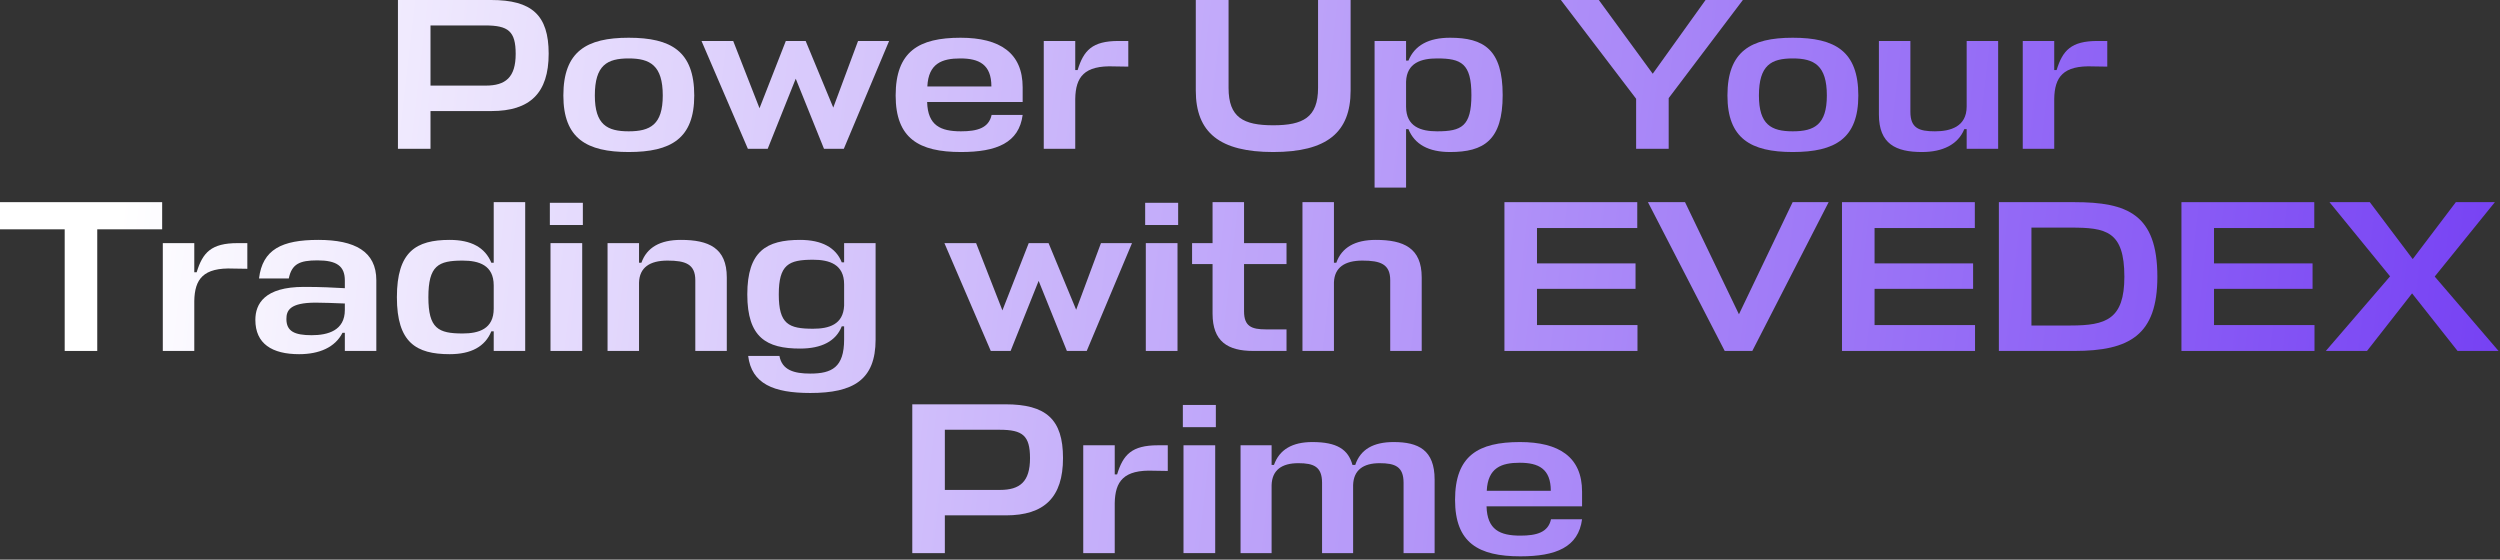 <?xml version="1.0" encoding="utf-8"?>
<svg xmlns="http://www.w3.org/2000/svg" fill="none" height="100%" overflow="visible" preserveAspectRatio="none" style="display: block;" viewBox="0 0 612 137" width="100%">
<rect x="0" y="0" width="612" height="137" fill="#333333" stroke="none"/>
<g id="Power Up Your Trading with EVEDEX Prime">
<path d="M387.29 120.355V123.944H363.905C364.063 129.698 367.178 131.123 372.192 131.123C376.151 131.123 379.002 130.331 379.688 127.111H387.29C386.392 133.921 380.955 136.191 372.192 136.191C361.899 136.191 356.198 132.865 356.198 122.36C356.198 111.539 361.899 108.214 372.087 108.214C381.747 108.214 387.29 111.961 387.29 120.355ZM372.034 113.281C367.547 113.281 364.222 114.495 363.958 120.143H379.635C379.635 114.759 376.627 113.281 372.034 113.281Z" fill="url(#paint0_linear_0_15848)" id="Vector"/>
<path d="M323.64 135.399V118.19C323.64 114.231 321.582 113.387 317.834 113.387C313.769 113.387 311.394 115.076 311.288 118.771V135.399H303.687V109.005H311.288V113.809H311.869C313.189 110.061 316.356 108.214 321.265 108.214C327.283 108.214 330.028 110.008 331.083 113.809H331.77C333.036 110.008 336.204 108.214 341.166 108.214C347.236 108.214 351.195 110.167 351.195 117.398V135.399H343.594V118.19C343.594 114.231 341.535 113.387 337.735 113.387C333.723 113.387 331.347 115.076 331.242 118.771V135.399H323.64Z" fill="url(#paint1_linear_0_15848)" id="Vector_2"/>
<path d="M289.722 109.005H297.481V135.399H289.722V109.005ZM297.64 104.571H289.563V99.134H297.64V104.571Z" fill="url(#paint2_linear_0_15848)" id="Vector_3"/>
<path d="M283.496 109.005H285.872V115.287L282.493 115.234C274.997 114.917 272.992 117.874 272.886 123.152V135.399H265.179V109.005H272.886V116.132H273.467C274.945 111.328 277.003 109.005 283.496 109.005Z" fill="url(#paint3_linear_0_15848)" id="Vector_4"/>
<path d="M260.225 112.12C260.225 121.78 255.633 126.161 246.237 126.161H231.298V135.399H223.327V98.976H246.131C256.055 98.976 260.225 102.618 260.225 112.12ZM244.706 105.205H231.298V119.932H244.811C249.668 119.932 252.149 117.926 252.149 112.173C252.149 106.63 250.354 105.205 244.706 105.205Z" fill="url(#paint4_linear_0_15848)" id="Vector_5"/>
<path d="M601.614 85.911L590.476 71.817L579.443 85.911H569.361L585.091 67.647L570.258 49.488H580.13L590.634 63.424L601.192 49.488H610.746L596.018 67.699L611.643 85.911H601.614Z" fill="url(#paint5_linear_0_15848)" id="Vector_6"/>
<path d="M566.588 79.576V85.911H534.018V49.488H566.535V55.822H541.989V64.479H566.113V70.708H541.989V79.576H566.588Z" fill="url(#paint6_linear_0_15848)" id="Vector_7"/>
<path d="M489.324 85.911V49.488H507.8C520.785 49.488 528.123 52.444 528.123 67.752C528.123 81.952 521.419 85.911 507.8 85.911H489.324ZM506.902 79.682C515.56 79.682 520.046 78.151 520.046 67.752C520.046 56.509 515.507 55.717 506.902 55.717H497.295V79.682H506.902Z" fill="url(#paint7_linear_0_15848)" id="Vector_8"/>
<path d="M483.489 79.576V85.911H450.92V49.488H483.437V55.822H458.891V64.479H483.014V70.708H458.891V79.576H483.489Z" fill="url(#paint8_linear_0_15848)" id="Vector_9"/>
<path d="M447.652 49.488L428.965 85.911H422.209L403.417 49.488H412.496L425.693 76.937L438.837 49.488H447.652Z" fill="url(#paint9_linear_0_15848)" id="Vector_10"/>
<path d="M400.855 79.576V85.911H368.285V49.488H400.802V55.822H376.256V64.479H400.38V70.708H376.256V79.576H400.855Z" fill="url(#paint10_linear_0_15848)" id="Vector_11"/>
<path d="M340.327 85.911V68.597C340.327 64.638 337.899 63.793 333.517 63.793C329.189 63.793 326.655 65.482 326.549 69.177V85.911H318.842V49.488H326.549V64.321H327.13C328.45 60.573 331.723 58.726 336.79 58.726C343.6 58.726 348.034 60.679 348.034 67.911V85.911H340.327Z" fill="url(#paint11_linear_0_15848)" id="Vector_12"/>
<path d="M314.941 80.632V85.911H306.812C300.531 85.911 296.835 83.588 296.835 76.779V64.638H291.821V59.517H296.835V49.488H304.542V59.517H314.941V64.638H304.542V76.198C304.542 79.893 306.39 80.632 309.874 80.632H314.941Z" fill="url(#paint12_linear_0_15848)" id="Vector_13"/>
<path d="M280.494 59.517H288.254V85.911H280.494V59.517ZM288.412 55.083H280.336V49.646H288.412V55.083Z" fill="url(#paint13_linear_0_15848)" id="Vector_14"/>
<path d="M247.397 85.911H242.541L231.192 59.517H238.951L245.391 75.987L251.831 59.517H256.688L263.444 75.829L269.515 59.517H277.116L266.031 85.911H261.175L254.26 68.755L247.397 85.911Z" fill="url(#paint14_linear_0_15848)" id="Vector_15"/>
<path d="M206.64 83.113V79.893H206.059C204.634 83.536 201.097 85.33 195.872 85.33C187.637 85.33 182.939 82.638 182.939 72.081C182.939 61.471 187.637 58.726 195.872 58.726C201.097 58.726 204.634 60.573 206.059 64.216H206.64V59.517H214.347V83.113C214.347 93.037 208.857 96.204 198.353 96.204C189.326 96.204 183.994 93.935 183.15 87.125H190.804C191.437 90.609 194.394 91.454 198.353 91.454C203.631 91.454 206.64 89.923 206.64 83.113ZM199.039 80.474C202.892 80.474 206.429 79.471 206.64 74.826V69.6C206.64 64.691 202.998 63.582 199.039 63.582C193.074 63.582 190.646 64.743 190.646 72.081C190.646 79.365 193.074 80.474 199.039 80.474Z" fill="url(#paint15_linear_0_15848)" id="Vector_16"/>
<path d="M170.212 85.911V68.597C170.212 64.638 167.784 63.793 163.403 63.793C159.074 63.793 156.54 65.482 156.435 69.177V85.911H148.728V59.517H156.435V64.321H157.015C158.335 60.573 161.608 58.726 166.675 58.726C173.485 58.726 177.919 60.679 177.919 67.911V85.911H170.212Z" fill="url(#paint16_linear_0_15848)" id="Vector_17"/>
<path d="M134.763 59.517H142.522V85.911H134.763V59.517ZM142.681 55.083H134.604V49.646H142.681V55.083Z" fill="url(#paint17_linear_0_15848)" id="Vector_18"/>
<path d="M110.093 86.703C101.858 86.703 97.16 83.852 97.16 72.767C97.16 61.576 101.858 58.726 110.093 58.726C115.318 58.726 118.75 60.573 120.28 64.321H120.861V49.488H128.568V85.911H120.861V81.107H120.28C118.75 84.855 115.318 86.703 110.093 86.703ZM113.26 81.635C117.219 81.635 120.861 80.527 120.861 75.565V69.864C120.861 64.902 117.219 63.793 113.26 63.793C107.295 63.793 104.867 65.007 104.867 72.767C104.867 80.421 107.295 81.635 113.26 81.635Z" fill="url(#paint18_linear_0_15848)" id="Vector_19"/>
<path d="M73.226 86.703C66.628 86.703 62.511 84.169 62.511 78.31C62.511 74.403 64.728 70.233 74.388 70.233C79.033 70.233 81.144 70.392 84.417 70.55V68.65C84.417 65.166 82.464 63.74 77.713 63.74C73.385 63.74 71.432 64.585 70.693 68.174H63.408C64.253 61.048 69.004 58.726 77.924 58.726C86.898 58.726 92.124 61.576 92.124 68.597V85.911H84.417V81.477H83.837C82.042 85.014 78.188 86.703 73.226 86.703ZM76.288 82.058C80.3 82.058 84.417 80.896 84.417 75.881V74.298C81.672 74.192 79.244 74.087 77.291 74.087C70.904 74.087 70.112 76.04 70.112 78.099C70.112 81.107 72.118 82.058 76.288 82.058Z" fill="url(#paint19_linear_0_15848)" id="Vector_20"/>
<path d="M58.172 59.517H60.547V65.799L57.169 65.746C49.673 65.43 47.667 68.386 47.561 73.664V85.911H39.855V59.517H47.561V66.644H48.142C49.62 61.84 51.679 59.517 58.172 59.517Z" fill="url(#paint20_linear_0_15848)" id="Vector_21"/>
<path d="M39.696 49.488V56.139H23.807V85.911H15.836V56.139H-2.3988e-05V49.488H39.696Z" fill="url(#paint21_linear_0_15848)" id="Vector_22"/>
<path d="M513.486 10.03H515.861V16.311L512.483 16.258C504.987 15.942 502.981 18.898 502.876 24.177V36.423H495.169V10.03H502.876V17.156H503.456C504.935 12.352 506.993 10.03 513.486 10.03Z" fill="url(#paint22_linear_0_15848)" id="Vector_23"/>
<path d="M467.663 10.03V27.344C467.663 31.355 469.722 32.147 473.681 32.147C477.428 32.147 481.44 31.039 481.44 26.077V10.03H489.147V36.423H481.44V31.619H480.86C479.329 35.367 475.581 37.215 470.513 37.215C464.126 37.215 459.956 35.262 459.956 28.03V10.03H467.663Z" fill="url(#paint23_linear_0_15848)" id="Vector_24"/>
<path d="M438.872 32.147C444.151 32.147 447.213 30.511 447.213 23.385C447.213 15.995 444.098 14.305 438.872 14.305C433.593 14.305 430.585 15.942 430.585 23.385C430.585 30.511 433.593 32.147 438.872 32.147ZM438.872 9.238C449.271 9.238 454.919 12.563 454.919 23.385C454.919 33.889 449.271 37.215 438.872 37.215C428.579 37.215 422.878 33.889 422.878 23.385C422.878 12.563 428.579 9.238 438.872 9.238Z" fill="url(#paint24_linear_0_15848)" id="Vector_25"/>
<path d="M382.101 0H391.391L404.588 18.053L417.521 0H426.653L408.494 24.018V36.423H400.523V24.177L382.101 0Z" fill="url(#paint25_linear_0_15848)" id="Vector_26"/>
<path d="M354.974 37.215C349.748 37.215 346.317 35.367 344.786 31.619H344.205V45.925H336.498V10.03H344.205V14.833H344.786C346.317 11.085 349.748 9.238 354.974 9.238C363.209 9.238 367.854 12.088 367.854 23.279C367.854 34.364 363.209 37.215 354.974 37.215ZM351.807 14.305C347.953 14.305 344.364 15.361 344.205 20.006V26.077C344.205 31.039 347.848 32.147 351.807 32.147C357.772 32.147 360.2 30.933 360.2 23.279C360.2 15.519 357.719 14.305 351.807 14.305Z" fill="url(#paint26_linear_0_15848)" id="Vector_27"/>
<path d="M292.729 22.171V0H300.753V21.537C300.753 28.769 304.395 30.669 311.68 30.669C318.964 30.669 322.66 28.769 322.66 21.537V0H330.63V22.171C330.63 32.411 324.824 37.215 311.68 37.215C298.589 37.215 292.729 32.464 292.729 22.171Z" fill="url(#paint27_linear_0_15848)" id="Vector_28"/>
<path d="M273.831 10.03H276.206V16.311L272.828 16.258C265.332 15.942 263.326 18.898 263.22 24.177V36.423H255.513V10.03H263.22V17.156H263.801C265.279 12.352 267.338 10.03 273.831 10.03Z" fill="url(#paint28_linear_0_15848)" id="Vector_29"/>
<path d="M250.347 21.379V24.968H226.963C227.121 30.722 230.235 32.147 235.25 32.147C239.209 32.147 242.06 31.355 242.746 28.136H250.347C249.45 34.945 244.013 37.215 235.25 37.215C224.957 37.215 219.256 33.889 219.256 23.385C219.256 12.563 224.957 9.238 235.145 9.238C244.805 9.238 250.347 12.986 250.347 21.379ZM235.092 14.305C230.605 14.305 227.279 15.519 227.015 21.168H242.693C242.693 15.783 239.684 14.305 235.092 14.305Z" fill="url(#paint29_linear_0_15848)" id="Vector_30"/>
<path d="M187.934 36.423H183.078L171.729 10.03H179.488L185.928 26.499L192.369 10.03H197.225L203.982 26.341L210.052 10.03H217.654L206.568 36.423H201.712L194.797 19.267L187.934 36.423Z" fill="url(#paint30_linear_0_15848)" id="Vector_31"/>
<path d="M153.904 32.147C159.183 32.147 162.245 30.511 162.245 23.385C162.245 15.995 159.13 14.305 153.904 14.305C148.626 14.305 145.617 15.942 145.617 23.385C145.617 30.511 148.626 32.147 153.904 32.147ZM153.904 9.238C164.303 9.238 169.952 12.563 169.952 23.385C169.952 33.889 164.303 37.215 153.904 37.215C143.611 37.215 137.91 33.889 137.91 23.385C137.91 12.563 143.611 9.238 153.904 9.238Z" fill="url(#paint31_linear_0_15848)" id="Vector_32"/>
<path d="M134.315 13.144C134.315 22.804 129.722 27.185 120.326 27.185H105.387V36.423H97.416V0H120.22C130.144 0 134.315 3.642 134.315 13.144ZM118.795 6.229H105.387V20.956H118.901C123.757 20.956 126.238 18.951 126.238 13.197C126.238 7.654 124.443 6.229 118.795 6.229Z" fill="url(#paint32_linear_0_15848)" id="Vector_33"/>
</g>
<defs>
<linearGradient gradientUnits="userSpaceOnUse" id="paint0_linear_0_15848" x1="35.733" x2="624.933" y1="-5.367" y2="62.458">
<stop stop-color="white"/>
<stop offset="1" stop-color="#743EF3"/>
</linearGradient>
<linearGradient gradientUnits="userSpaceOnUse" id="paint1_linear_0_15848" x1="35.732" x2="624.932" y1="-5.367" y2="62.458">
<stop stop-color="white"/>
<stop offset="1" stop-color="#743EF3"/>
</linearGradient>
<linearGradient gradientUnits="userSpaceOnUse" id="paint2_linear_0_15848" x1="35.732" x2="624.932" y1="-5.367" y2="62.458">
<stop stop-color="white"/>
<stop offset="1" stop-color="#743EF3"/>
</linearGradient>
<linearGradient gradientUnits="userSpaceOnUse" id="paint3_linear_0_15848" x1="35.732" x2="624.932" y1="-5.367" y2="62.458">
<stop stop-color="white"/>
<stop offset="1" stop-color="#743EF3"/>
</linearGradient>
<linearGradient gradientUnits="userSpaceOnUse" id="paint4_linear_0_15848" x1="35.732" x2="624.933" y1="-5.367" y2="62.458">
<stop stop-color="white"/>
<stop offset="1" stop-color="#743EF3"/>
</linearGradient>
<linearGradient gradientUnits="userSpaceOnUse" id="paint5_linear_0_15848" x1="35.732" x2="624.932" y1="-5.367" y2="62.458">
<stop stop-color="white"/>
<stop offset="1" stop-color="#743EF3"/>
</linearGradient>
<linearGradient gradientUnits="userSpaceOnUse" id="paint6_linear_0_15848" x1="35.733" x2="624.933" y1="-5.367" y2="62.458">
<stop stop-color="white"/>
<stop offset="1" stop-color="#743EF3"/>
</linearGradient>
<linearGradient gradientUnits="userSpaceOnUse" id="paint7_linear_0_15848" x1="35.732" x2="624.933" y1="-5.367" y2="62.458">
<stop stop-color="white"/>
<stop offset="1" stop-color="#743EF3"/>
</linearGradient>
<linearGradient gradientUnits="userSpaceOnUse" id="paint8_linear_0_15848" x1="35.732" x2="624.933" y1="-5.367" y2="62.458">
<stop stop-color="white"/>
<stop offset="1" stop-color="#743EF3"/>
</linearGradient>
<linearGradient gradientUnits="userSpaceOnUse" id="paint9_linear_0_15848" x1="35.732" x2="624.932" y1="-5.367" y2="62.458">
<stop stop-color="white"/>
<stop offset="1" stop-color="#743EF3"/>
</linearGradient>
<linearGradient gradientUnits="userSpaceOnUse" id="paint10_linear_0_15848" x1="35.733" x2="624.933" y1="-5.367" y2="62.458">
<stop stop-color="white"/>
<stop offset="1" stop-color="#743EF3"/>
</linearGradient>
<linearGradient gradientUnits="userSpaceOnUse" id="paint11_linear_0_15848" x1="35.732" x2="624.932" y1="-5.367" y2="62.458">
<stop stop-color="white"/>
<stop offset="1" stop-color="#743EF3"/>
</linearGradient>
<linearGradient gradientUnits="userSpaceOnUse" id="paint12_linear_0_15848" x1="35.733" x2="624.933" y1="-5.367" y2="62.458">
<stop stop-color="white"/>
<stop offset="1" stop-color="#743EF3"/>
</linearGradient>
<linearGradient gradientUnits="userSpaceOnUse" id="paint13_linear_0_15848" x1="35.732" x2="624.932" y1="-5.367" y2="62.458">
<stop stop-color="white"/>
<stop offset="1" stop-color="#743EF3"/>
</linearGradient>
<linearGradient gradientUnits="userSpaceOnUse" id="paint14_linear_0_15848" x1="35.733" x2="624.933" y1="-5.367" y2="62.458">
<stop stop-color="white"/>
<stop offset="1" stop-color="#743EF3"/>
</linearGradient>
<linearGradient gradientUnits="userSpaceOnUse" id="paint15_linear_0_15848" x1="35.733" x2="624.933" y1="-5.367" y2="62.458">
<stop stop-color="white"/>
<stop offset="1" stop-color="#743EF3"/>
</linearGradient>
<linearGradient gradientUnits="userSpaceOnUse" id="paint16_linear_0_15848" x1="35.732" x2="624.932" y1="-5.367" y2="62.458">
<stop stop-color="white"/>
<stop offset="1" stop-color="#743EF3"/>
</linearGradient>
<linearGradient gradientUnits="userSpaceOnUse" id="paint17_linear_0_15848" x1="35.732" x2="624.932" y1="-5.367" y2="62.458">
<stop stop-color="white"/>
<stop offset="1" stop-color="#743EF3"/>
</linearGradient>
<linearGradient gradientUnits="userSpaceOnUse" id="paint18_linear_0_15848" x1="35.733" x2="624.933" y1="-5.367" y2="62.458">
<stop stop-color="white"/>
<stop offset="1" stop-color="#743EF3"/>
</linearGradient>
<linearGradient gradientUnits="userSpaceOnUse" id="paint19_linear_0_15848" x1="35.732" x2="624.933" y1="-5.367" y2="62.458">
<stop stop-color="white"/>
<stop offset="1" stop-color="#743EF3"/>
</linearGradient>
<linearGradient gradientUnits="userSpaceOnUse" id="paint20_linear_0_15848" x1="35.732" x2="624.932" y1="-5.367" y2="62.458">
<stop stop-color="white"/>
<stop offset="1" stop-color="#743EF3"/>
</linearGradient>
<linearGradient gradientUnits="userSpaceOnUse" id="paint21_linear_0_15848" x1="35.732" x2="624.933" y1="-5.367" y2="62.458">
<stop stop-color="white"/>
<stop offset="1" stop-color="#743EF3"/>
</linearGradient>
<linearGradient gradientUnits="userSpaceOnUse" id="paint22_linear_0_15848" x1="35.732" x2="624.932" y1="-5.367" y2="62.458">
<stop stop-color="white"/>
<stop offset="1" stop-color="#743EF3"/>
</linearGradient>
<linearGradient gradientUnits="userSpaceOnUse" id="paint23_linear_0_15848" x1="35.733" x2="624.933" y1="-5.367" y2="62.458">
<stop stop-color="white"/>
<stop offset="1" stop-color="#743EF3"/>
</linearGradient>
<linearGradient gradientUnits="userSpaceOnUse" id="paint24_linear_0_15848" x1="35.733" x2="624.933" y1="-5.367" y2="62.458">
<stop stop-color="white"/>
<stop offset="1" stop-color="#743EF3"/>
</linearGradient>
<linearGradient gradientUnits="userSpaceOnUse" id="paint25_linear_0_15848" x1="35.732" x2="624.932" y1="-5.367" y2="62.458">
<stop stop-color="white"/>
<stop offset="1" stop-color="#743EF3"/>
</linearGradient>
<linearGradient gradientUnits="userSpaceOnUse" id="paint26_linear_0_15848" x1="35.732" x2="624.932" y1="-5.367" y2="62.458">
<stop stop-color="white"/>
<stop offset="1" stop-color="#743EF3"/>
</linearGradient>
<linearGradient gradientUnits="userSpaceOnUse" id="paint27_linear_0_15848" x1="35.733" x2="624.933" y1="-5.367" y2="62.458">
<stop stop-color="white"/>
<stop offset="1" stop-color="#743EF3"/>
</linearGradient>
<linearGradient gradientUnits="userSpaceOnUse" id="paint28_linear_0_15848" x1="35.732" x2="624.932" y1="-5.367" y2="62.458">
<stop stop-color="white"/>
<stop offset="1" stop-color="#743EF3"/>
</linearGradient>
<linearGradient gradientUnits="userSpaceOnUse" id="paint29_linear_0_15848" x1="35.733" x2="624.933" y1="-5.367" y2="62.458">
<stop stop-color="white"/>
<stop offset="1" stop-color="#743EF3"/>
</linearGradient>
<linearGradient gradientUnits="userSpaceOnUse" id="paint30_linear_0_15848" x1="35.733" x2="624.933" y1="-5.367" y2="62.458">
<stop stop-color="white"/>
<stop offset="1" stop-color="#743EF3"/>
</linearGradient>
<linearGradient gradientUnits="userSpaceOnUse" id="paint31_linear_0_15848" x1="35.733" x2="624.933" y1="-5.367" y2="62.458">
<stop stop-color="white"/>
<stop offset="1" stop-color="#743EF3"/>
</linearGradient>
<linearGradient gradientUnits="userSpaceOnUse" id="paint32_linear_0_15848" x1="35.732" x2="624.933" y1="-5.367" y2="62.458">
<stop stop-color="white"/>
<stop offset="1" stop-color="#743EF3"/>
</linearGradient>
</defs>
</svg>